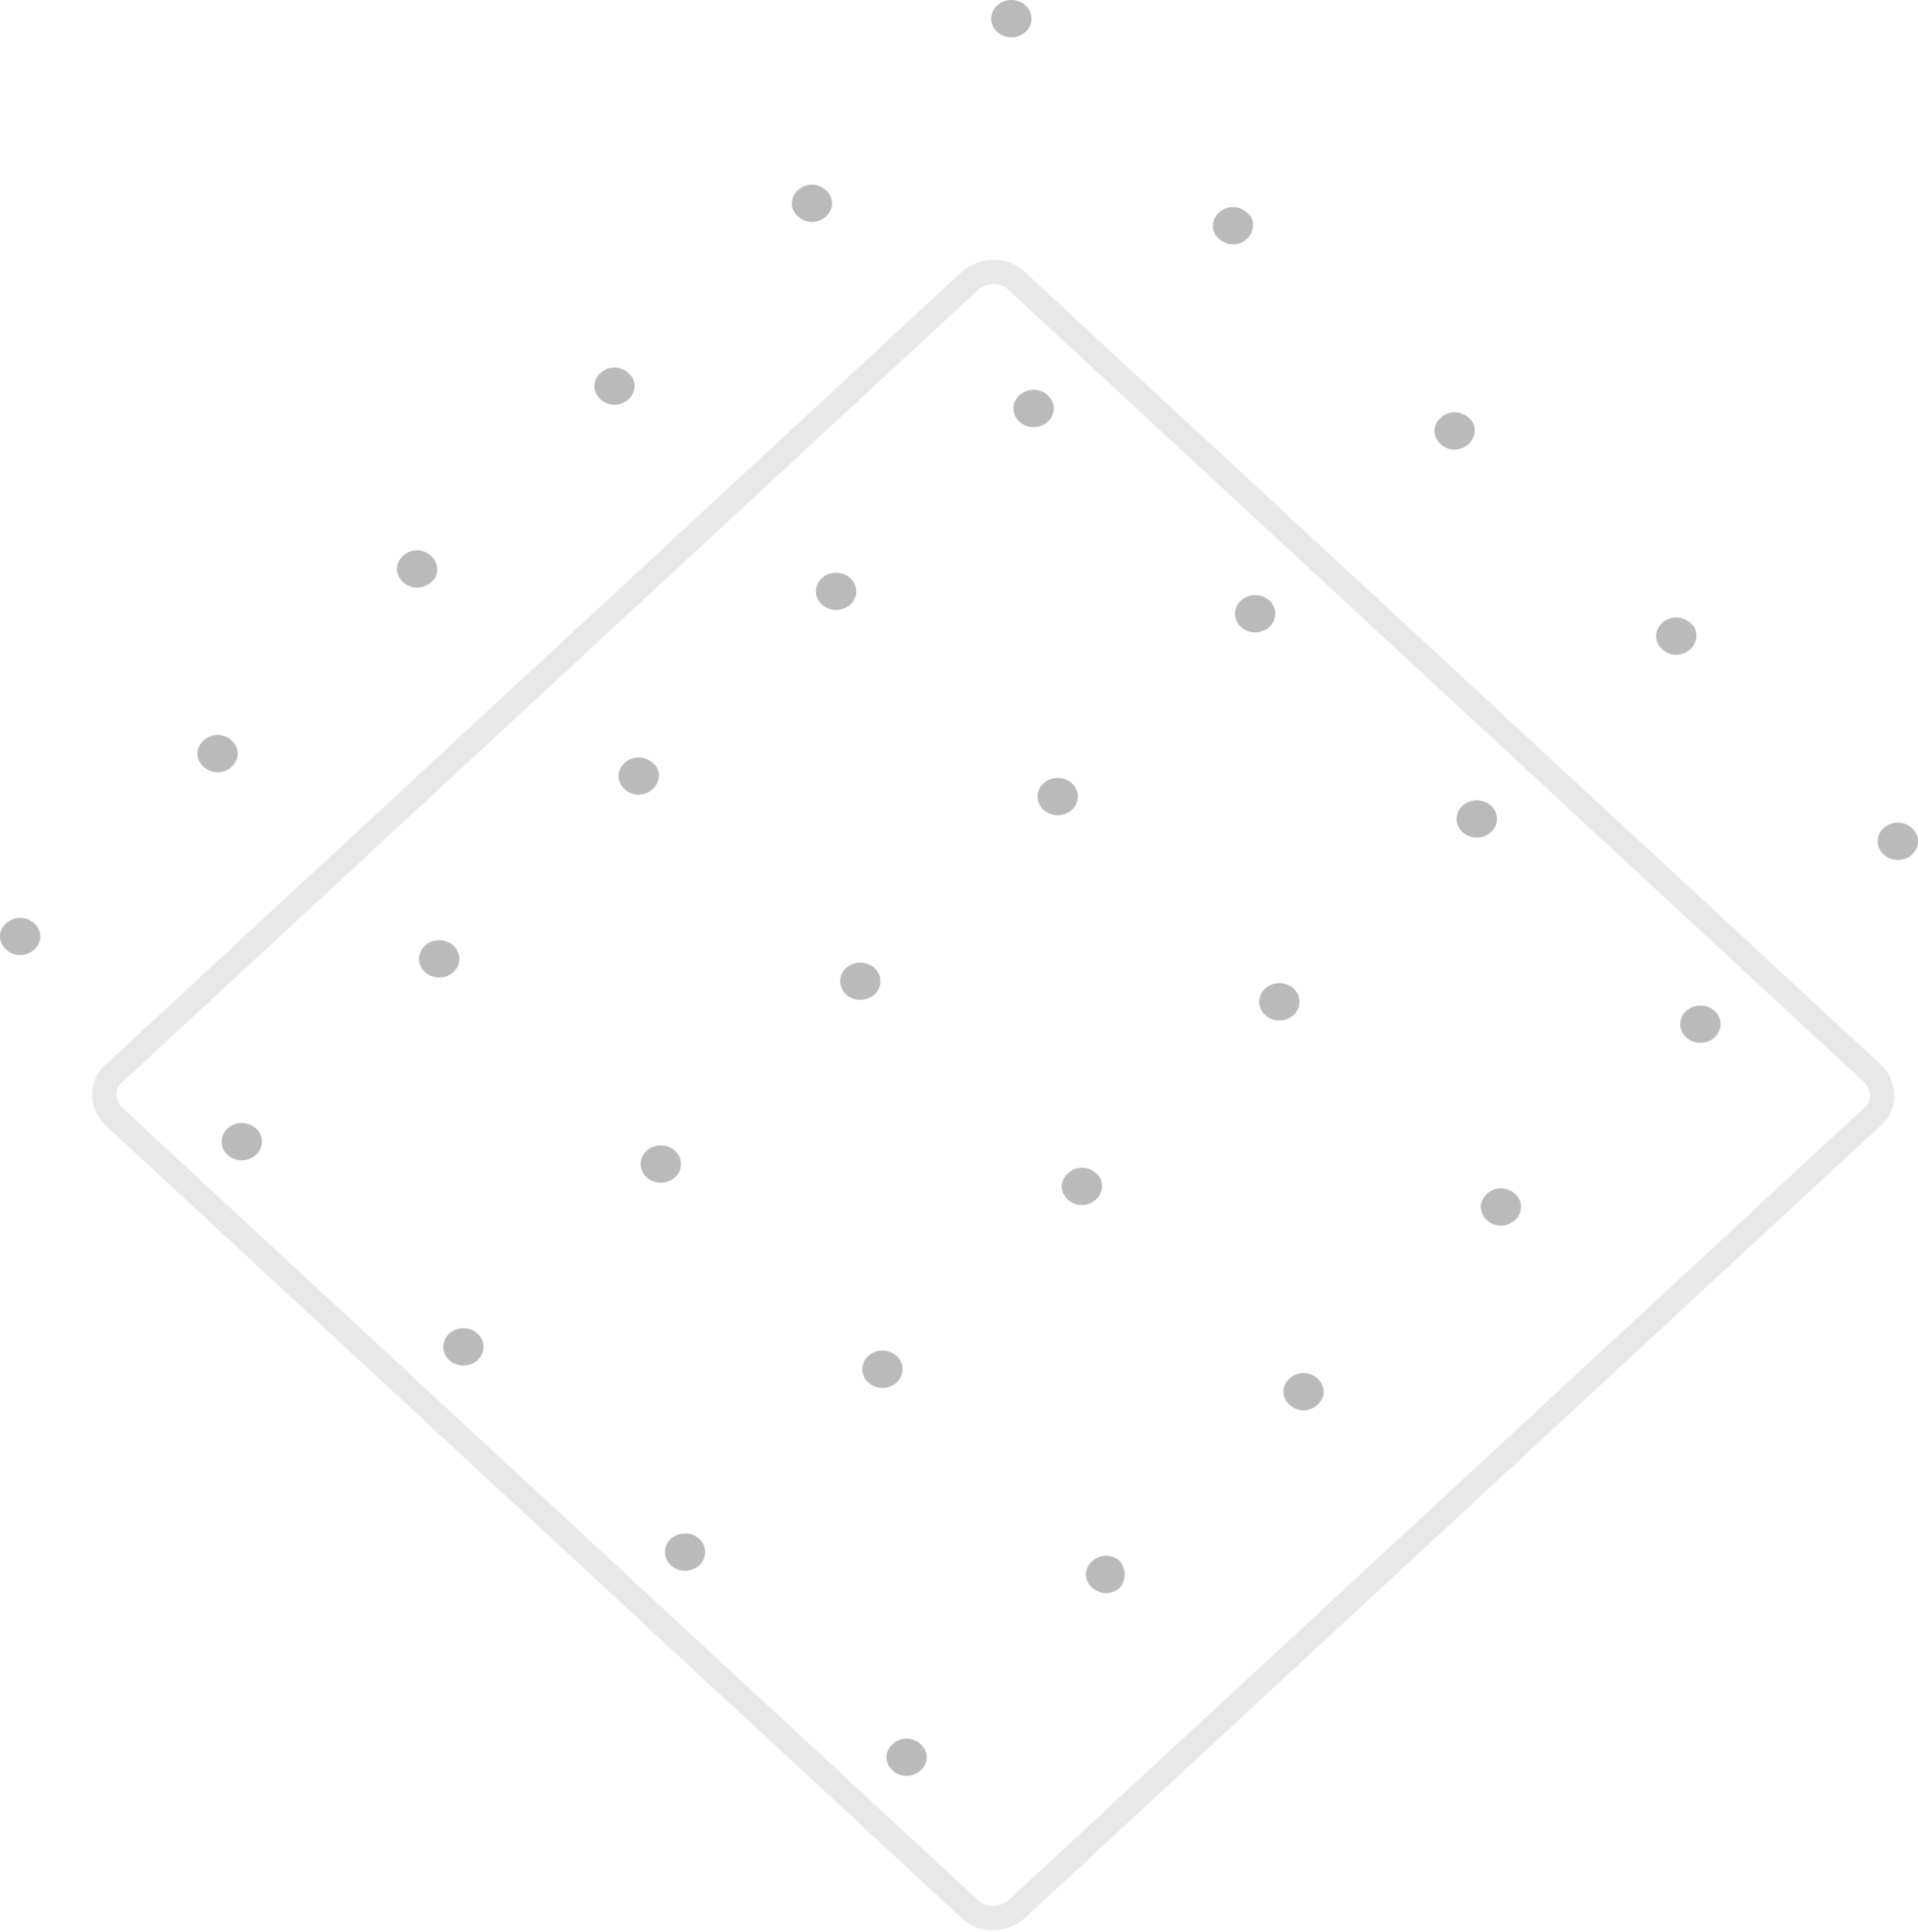 <svg width="140" height="141" viewBox="0 0 140 141" fill="none" xmlns="http://www.w3.org/2000/svg">
  <path
    d="M70.734 139.285L8.381 81.556C7.352 80.603 7.352 79.105 8.381 78.288L70.734 20.559C71.764 19.607 73.381 19.607 74.264 20.559L136.617 78.288C137.646 79.242 137.646 80.739 136.617 81.556L74.264 139.285C73.234 140.238 71.617 140.238 70.734 139.285Z"
    stroke="#1A1A1A" stroke-opacity="0.1" stroke-width="1.771" stroke-miterlimit="10"/>
  <path
    d="M73.822 2.723C74.634 2.723 75.293 2.113 75.293 1.362C75.293 0.61 74.634 0 73.822 0C73.01 0 72.352 0.61 72.352 1.362C72.352 2.113 73.01 2.723 73.822 2.723Z"
    fill="#1A1A1A" fill-opacity="0.3"/>
  <path
    d="M91.027 17.428C90.439 17.973 89.557 17.973 88.969 17.428C88.38 16.883 88.38 16.066 88.969 15.522C89.557 14.977 90.439 14.977 91.027 15.522C91.616 15.93 91.616 16.883 91.027 17.428Z"
    fill="#1A1A1A" fill-opacity="0.3"/>
  <path
    d="M107.205 32.404C106.617 32.948 105.734 32.948 105.146 32.404C104.558 31.859 104.558 31.042 105.146 30.497C105.734 29.953 106.617 29.953 107.205 30.497C107.793 30.906 107.793 31.859 107.205 32.404Z"
    fill="#1A1A1A" fill-opacity="0.3"/>
  <path
    d="M123.383 47.382C122.795 47.927 121.912 47.927 121.324 47.382C120.736 46.837 120.736 46.02 121.324 45.476C121.912 44.931 122.795 44.931 123.383 45.476C123.971 45.884 123.971 46.837 123.383 47.382Z"
    fill="#1A1A1A" fill-opacity="0.3"/>
  <path
    d="M138.529 62.767C139.341 62.767 140 62.157 140 61.406C140 60.654 139.341 60.044 138.529 60.044C137.717 60.044 137.059 60.654 137.059 61.406C137.059 62.157 137.717 62.767 138.529 62.767Z"
    fill="#1A1A1A" fill-opacity="0.3"/>
  <path
    d="M60.295 15.794C59.707 16.339 58.824 16.339 58.236 15.794C57.648 15.249 57.648 14.433 58.236 13.888C58.824 13.343 59.707 13.343 60.295 13.888C60.883 14.433 60.883 15.249 60.295 15.794Z"
    fill="#1A1A1A" fill-opacity="0.3"/>
  <path
    d="M75.443 31.178C76.255 31.178 76.914 30.569 76.914 29.817C76.914 29.065 76.255 28.455 75.443 28.455C74.631 28.455 73.973 29.065 73.973 29.817C73.973 30.569 74.631 31.178 75.443 31.178Z"
    fill="#1A1A1A" fill-opacity="0.3"/>
  <path
    d="M91.619 46.156C92.431 46.156 93.09 45.546 93.09 44.794C93.09 44.042 92.431 43.433 91.619 43.433C90.807 43.433 90.148 44.042 90.148 44.794C90.148 45.546 90.807 46.156 91.619 46.156Z"
    fill="#1A1A1A" fill-opacity="0.3"/>
  <path
    d="M107.795 61.133C108.607 61.133 109.265 60.524 109.265 59.772C109.265 59.02 108.607 58.41 107.795 58.41C106.983 58.41 106.324 59.02 106.324 59.772C106.324 60.524 106.983 61.133 107.795 61.133Z"
    fill="#1A1A1A" fill-opacity="0.3"/>
  <path
    d="M124.119 76.11C124.931 76.11 125.59 75.5 125.59 74.748C125.59 73.996 124.931 73.387 124.119 73.387C123.307 73.387 122.648 73.996 122.648 74.748C122.648 75.5 123.307 76.11 124.119 76.11Z"
    fill="#1A1A1A" fill-opacity="0.3"/>
  <path
    d="M45.883 29.137C45.295 29.681 44.412 29.681 43.824 29.137C43.236 28.592 43.236 27.775 43.824 27.231C44.412 26.686 45.295 26.686 45.883 27.231C46.471 27.775 46.471 28.592 45.883 29.137Z"
    fill="#1A1A1A" fill-opacity="0.3"/>
  <path
    d="M61.029 44.523C61.841 44.523 62.5 43.913 62.5 43.161C62.5 42.409 61.841 41.8 61.029 41.8C60.217 41.8 59.559 42.409 59.559 43.161C59.559 43.913 60.217 44.523 61.029 44.523Z"
    fill="#1A1A1A" fill-opacity="0.3"/>
  <path
    d="M77.205 59.498C78.017 59.498 78.676 58.889 78.676 58.137C78.676 57.385 78.017 56.775 77.205 56.775C76.393 56.775 75.734 57.385 75.734 58.137C75.734 58.889 76.393 59.498 77.205 59.498Z"
    fill="#1A1A1A" fill-opacity="0.3"/>
  <path
    d="M93.383 74.476C94.195 74.476 94.853 73.866 94.853 73.114C94.853 72.362 94.195 71.753 93.383 71.753C92.57 71.753 91.912 72.362 91.912 73.114C91.912 73.866 92.57 74.476 93.383 74.476Z"
    fill="#1A1A1A" fill-opacity="0.3"/>
  <path
    d="M110.588 89.045C110 89.59 109.117 89.59 108.529 89.045C107.941 88.501 107.941 87.683 108.529 87.139C109.117 86.594 110 86.594 110.588 87.139C111.176 87.683 111.176 88.501 110.588 89.045Z"
    fill="#1A1A1A" fill-opacity="0.3"/>
  <path
    d="M31.471 42.48C30.883 43.024 30 43.024 29.412 42.48C28.824 41.935 28.824 41.118 29.412 40.574C30 40.029 30.883 40.029 31.471 40.574C32.059 41.118 32.059 42.071 31.471 42.48Z"
    fill="#1A1A1A" fill-opacity="0.3"/>
  <path
    d="M47.648 57.593C47.06 58.138 46.178 58.138 45.59 57.593C45.001 57.048 45.001 56.231 45.59 55.687C46.178 55.142 47.06 55.142 47.648 55.687C48.237 56.095 48.237 57.048 47.648 57.593Z"
    fill="#1A1A1A" fill-opacity="0.3"/>
  <path
    d="M62.795 72.977C63.607 72.977 64.265 72.367 64.265 71.615C64.265 70.864 63.607 70.254 62.795 70.254C61.983 70.254 61.324 70.864 61.324 71.615C61.324 72.367 61.983 72.977 62.795 72.977Z"
    fill="#1A1A1A" fill-opacity="0.3"/>
  <path
    d="M80 87.546C79.412 88.091 78.529 88.091 77.941 87.546C77.353 87.001 77.353 86.184 77.941 85.64C78.529 85.095 79.412 85.095 80 85.64C80.588 86.048 80.588 87.001 80 87.546Z"
    fill="#1A1A1A" fill-opacity="0.3"/>
  <path
    d="M96.176 102.524C95.588 103.068 94.705 103.068 94.117 102.524C93.529 101.979 93.529 101.162 94.117 100.617C94.705 100.073 95.588 100.073 96.176 100.617C96.764 101.162 96.764 101.979 96.176 102.524Z"
    fill="#1A1A1A" fill-opacity="0.3"/>
  <path
    d="M16.91 55.958C16.322 56.503 15.44 56.503 14.851 55.958C14.263 55.413 14.263 54.597 14.851 54.052C15.44 53.507 16.322 53.507 16.91 54.052C17.498 54.597 17.498 55.413 16.91 55.958Z"
    fill="#1A1A1A" fill-opacity="0.3"/>
  <path
    d="M32.056 71.344C32.869 71.344 33.527 70.735 33.527 69.983C33.527 69.231 32.869 68.621 32.056 68.621C31.244 68.621 30.586 69.231 30.586 69.983C30.586 70.735 31.244 71.344 32.056 71.344Z"
    fill="#1A1A1A" fill-opacity="0.3"/>
  <path
    d="M48.234 86.32C49.046 86.32 49.705 85.71 49.705 84.958C49.705 84.206 49.046 83.597 48.234 83.597C47.422 83.597 46.764 84.206 46.764 84.958C46.764 85.71 47.422 86.32 48.234 86.32Z"
    fill="#1A1A1A" fill-opacity="0.3"/>
  <path
    d="M64.41 101.297C65.222 101.297 65.881 100.688 65.881 99.936C65.881 99.184 65.222 98.574 64.41 98.574C63.598 98.574 62.94 99.184 62.94 99.936C62.94 100.688 63.598 101.297 64.41 101.297Z"
    fill="#1A1A1A" fill-opacity="0.3"/>
  <path
    d="M81.762 115.866C81.174 116.411 80.291 116.411 79.703 115.866C79.115 115.322 79.115 114.505 79.703 113.96C80.291 113.416 81.174 113.416 81.762 113.96C82.203 114.505 82.203 115.322 81.762 115.866Z"
    fill="#1A1A1A" fill-opacity="0.3"/>
  <path
    d="M2.5 69.302C1.912 69.847 1.029 69.847 0.441 69.302C-0.147 68.757 -0.147 67.94 0.441 67.396C1.029 66.851 1.912 66.851 2.5 67.396C3.088 67.94 3.088 68.757 2.5 69.302Z"
    fill="#1A1A1A" fill-opacity="0.3"/>
  <path
    d="M17.646 84.687C18.459 84.687 19.117 84.077 19.117 83.325C19.117 82.573 18.459 81.964 17.646 81.964C16.834 81.964 16.176 82.573 16.176 83.325C16.176 84.077 16.834 84.687 17.646 84.687Z"
    fill="#1A1A1A" fill-opacity="0.3"/>
  <path
    d="M33.824 99.663C34.636 99.663 35.295 99.054 35.295 98.302C35.295 97.55 34.636 96.94 33.824 96.94C33.012 96.94 32.353 97.55 32.353 98.302C32.353 99.054 33.012 99.663 33.824 99.663Z"
    fill="#1A1A1A" fill-opacity="0.3"/>
  <path
    d="M50 114.641C50.812 114.641 51.471 114.031 51.471 113.28C51.471 112.528 50.812 111.918 50 111.918C49.188 111.918 48.529 112.528 48.529 113.28C48.529 114.031 49.188 114.641 50 114.641Z"
    fill="#1A1A1A" fill-opacity="0.3"/>
  <path
    d="M67.205 129.209C66.617 129.754 65.734 129.754 65.146 129.209C64.558 128.665 64.558 127.848 65.146 127.303C65.734 126.758 66.617 126.758 67.205 127.303C67.793 127.848 67.793 128.665 67.205 129.209Z"
    fill="#1A1A1A" fill-opacity="0.3"/>
</svg>
